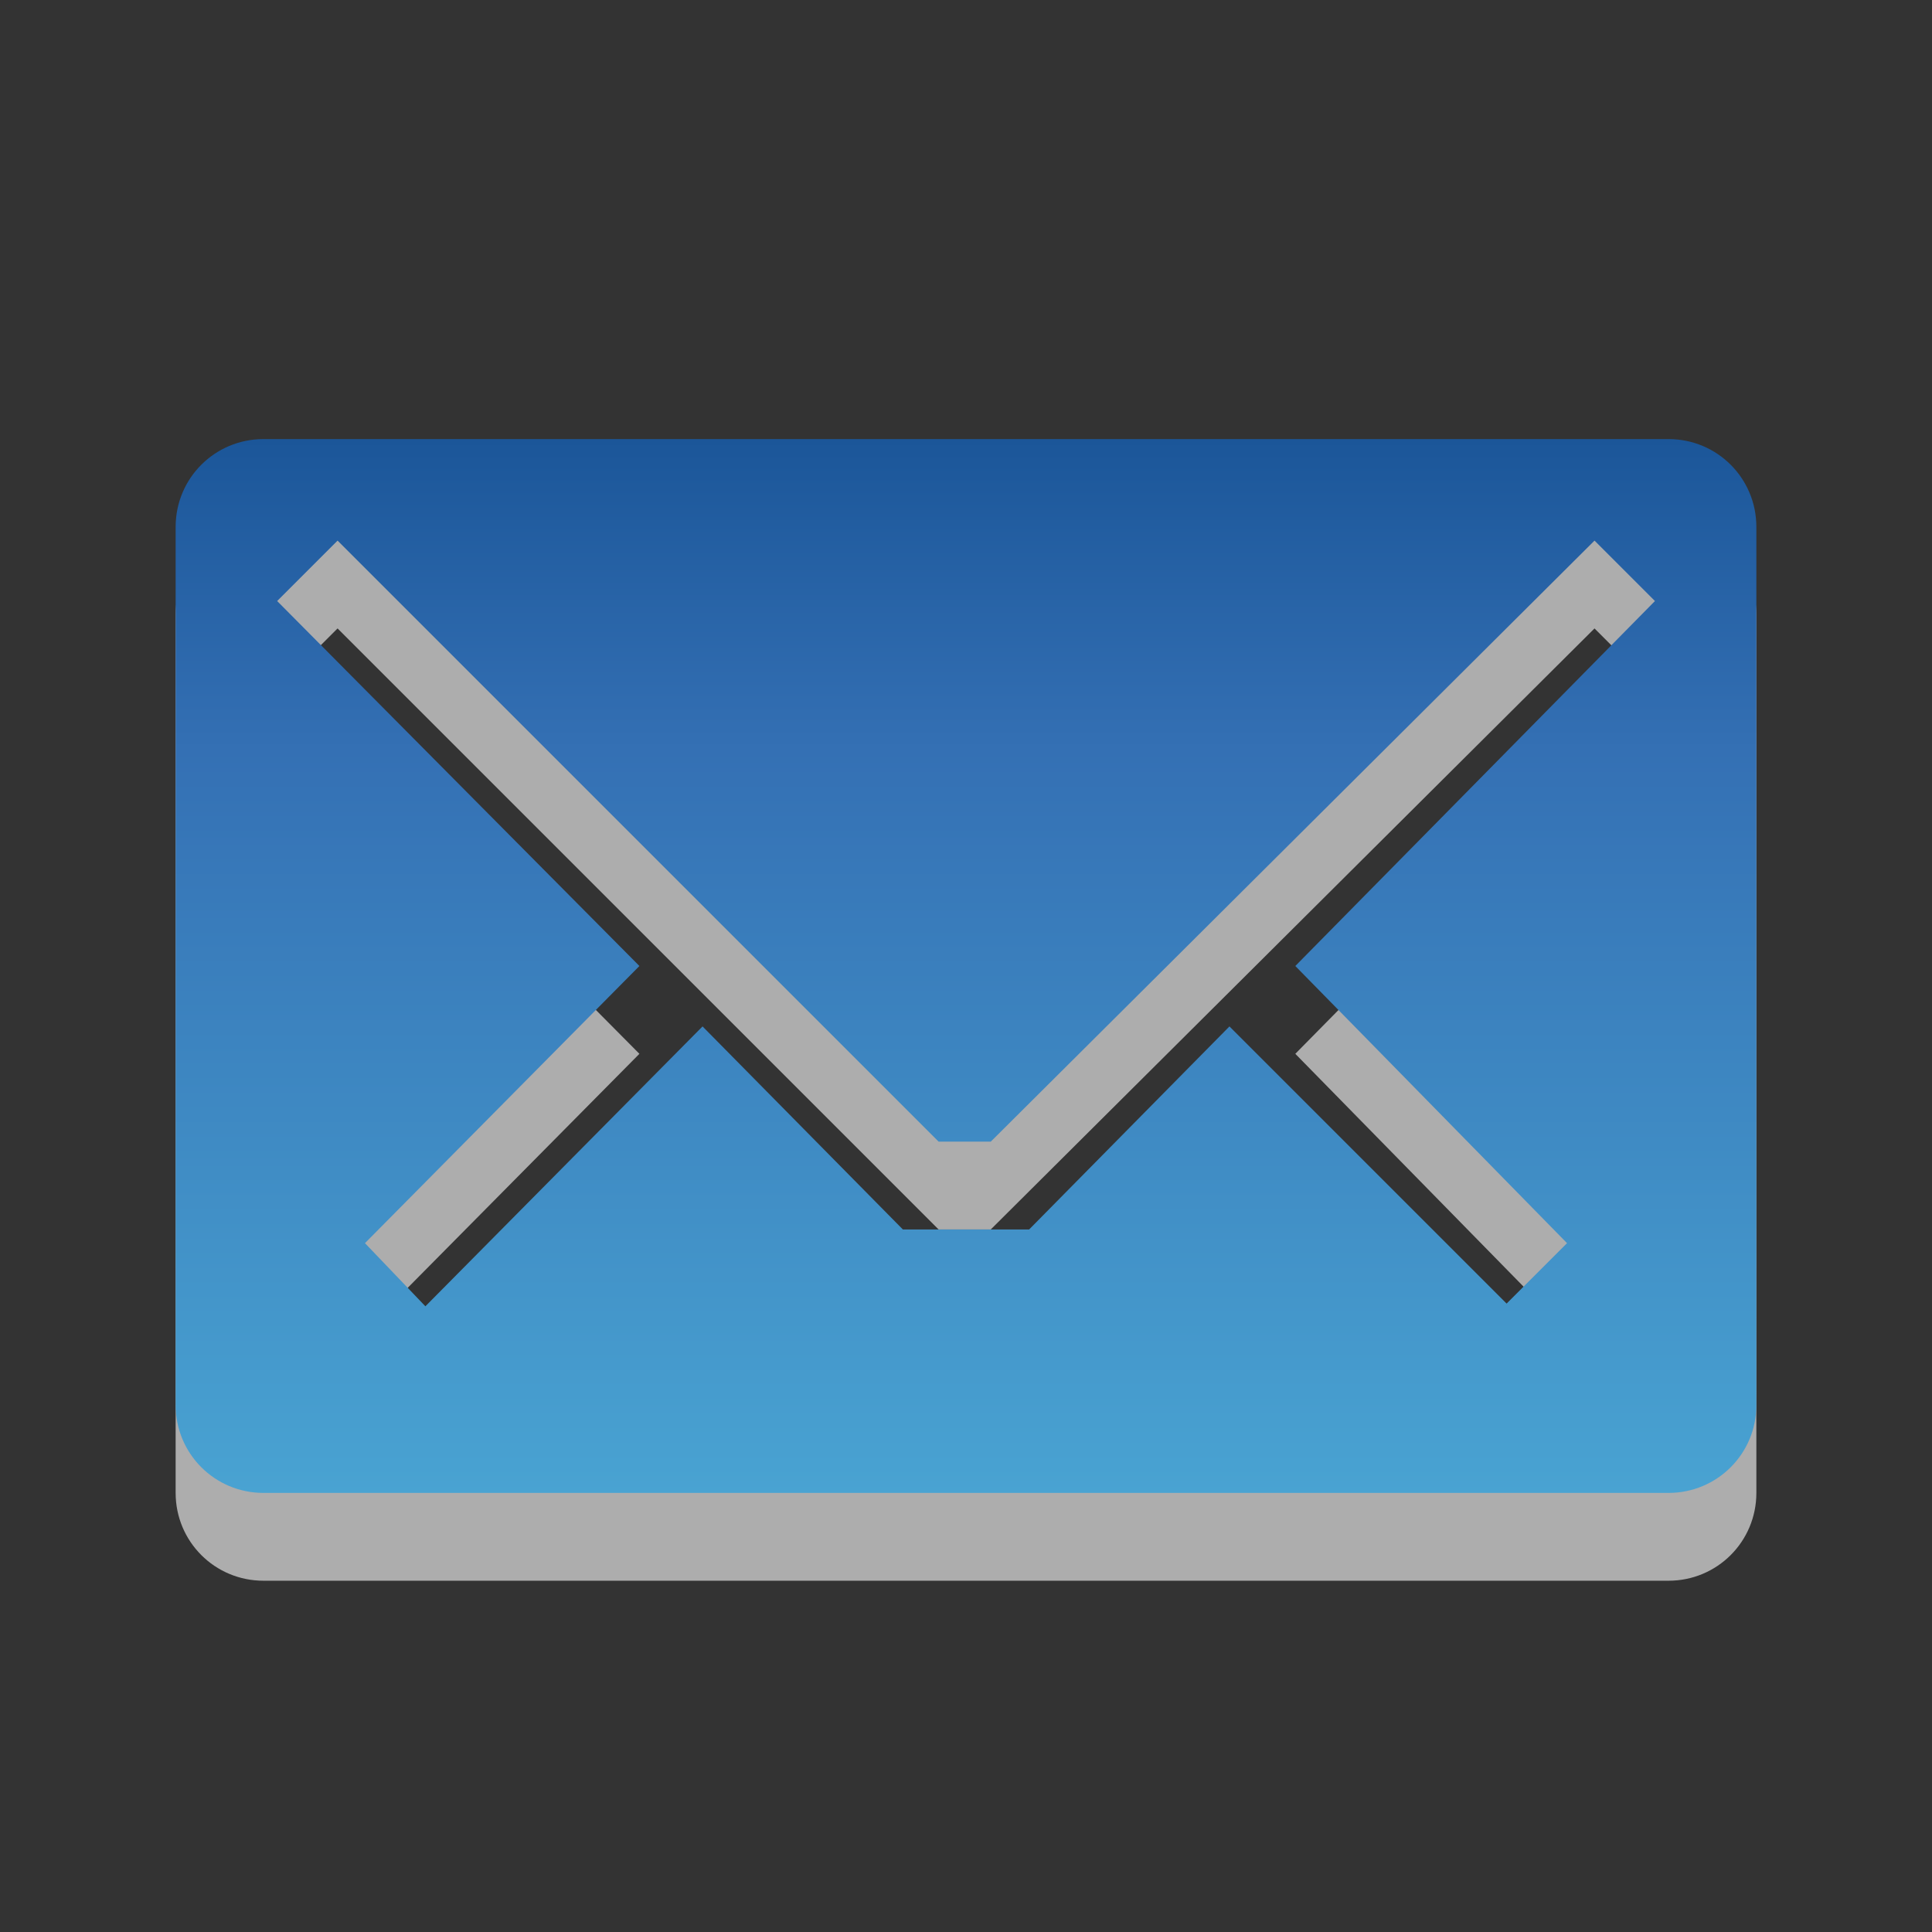 <?xml version="1.0" encoding="UTF-8" standalone="no"?>
<!-- Created with Inkscape (http://www.inkscape.org/) -->

<svg
   xmlns:dc="http://purl.org/dc/elements/1.1/"
   xmlns:cc="http://creativecommons.org/ns#"
   xmlns:rdf="http://www.w3.org/1999/02/22-rdf-syntax-ns#"
   xmlns:svg="http://www.w3.org/2000/svg"
   xmlns="http://www.w3.org/2000/svg"
   xmlns:xlink="http://www.w3.org/1999/xlink"
   xmlns:sodipodi="http://sodipodi.sourceforge.net/DTD/sodipodi-0.dtd"
   xmlns:inkscape="http://www.inkscape.org/namespaces/inkscape"
   width="22"
   height="22"
   id="svg2902"
   version="1.1"
   inkscape:version="0.48.0 r9654"
   sodipodi:docname="indicator-messages-new.svg">
  <rect width="100%" height="100%" fill="#333333" stroke="none"/>
  <defs
     id="defs2904">
    <linearGradient
       x1="102.288"
       y1="32.962"
       x2="102.288"
       y2="12.785"
       id="linearGradient2388"
       xlink:href="#linearGradient2867-449-88-871-390-598-476-591-434-148"
       gradientUnits="userSpaceOnUse"
       gradientTransform="matrix(0.434,0,0,0.595,-35.165,-8.604)" />
    <linearGradient
       id="linearGradient2867-449-88-871-390-598-476-591-434-148">
      <stop
         offset="0"
         style="stop-color:#49a3d2;stop-opacity:1"
         id="stop4629" />
      <stop
         offset="0.705"
         style="stop-color:#3470b4;stop-opacity:1"
         id="stop4631" />
      <stop
         offset="1"
         style="stop-color:#1b5699;stop-opacity:1"
         id="stop4633" />
    </linearGradient>
  </defs>
  <sodipodi:namedview
     id="base"
     pagecolor="#ffffff"
     bordercolor="#666666"
     borderopacity="1.0"
     inkscape:pageopacity="0.0"
     inkscape:pageshadow="2"
     inkscape:zoom="11.098901"
     inkscape:cx="-15.515842"
     inkscape:cy="8.4730198"
     inkscape:current-layer="layer1"
     showgrid="true"
     inkscape:grid-bbox="true"
     inkscape:document-units="px"
     inkscape:window-width="1280"
     inkscape:window-height="753"
     inkscape:window-x="0"
     inkscape:window-y="24"
     inkscape:window-maximized="1" />
  <g
     id="layer1"
     inkscape:label="Layer 1"
     inkscape:groupmode="layer"
     transform="translate(0,6)">
    <path
       d="M 3,0 C 2.446,0 2,0.446 2,1 l 0,10 c 0,0.554 0.446,1 1,1 l 16,0 c 0.554,0 1,-0.446 1,-1 L 20,1 C 20,0.446 19.554,0 19,0 L 3,0 z M 3.844,1.156 10.688,8 l 0.594,0 6.875,-6.844 0.688,0.688 L 14.75,6 17.844,9.156 17.156,9.844 14,6.688 11.719,9 10.281,9 8,6.688 4.844,9.875 4.156,9.156 7.281,6 3.156,1.844 3.844,1.156 z"
       id="path3193"
       style="opacity:0.6;fill:#ffffff;fill-opacity:1;fill-rule:nonzero;stroke:none;stroke-width:1;marker:none;visibility:visible;display:inline;overflow:visible;enable-background:accumulate"
       inkscape:connector-curvature="0" />
    <path
       d="M 3,-1 C 2.446,-1 2,-0.554 2,0 l 0,10 c 0,0.554 0.446,1 1,1 l 16,0 c 0.554,0 1,-0.446 1,-1 L 20,0 c 0,-0.554 -0.446,-1 -1,-1 L 3,-1 z M 3.844,0.156 10.688,7 l 0.594,0 6.875,-6.844 0.688,0.688 L 14.75,5 17.844,8.156 17.156,8.844 14,5.688 11.719,8 10.281,8 8,5.688 4.844,8.875 4.156,8.156 7.281,5 3.156,0.844 3.844,0.156 z"
       id="rect3170"
       style="fill:url(#linearGradient2388);fill-opacity:1;fill-rule:nonzero;stroke:none;stroke-width:1;marker:none;visibility:visible;display:inline;overflow:visible;enable-background:accumulate"
       inkscape:connector-curvature="0" />
  </g>
</svg>
